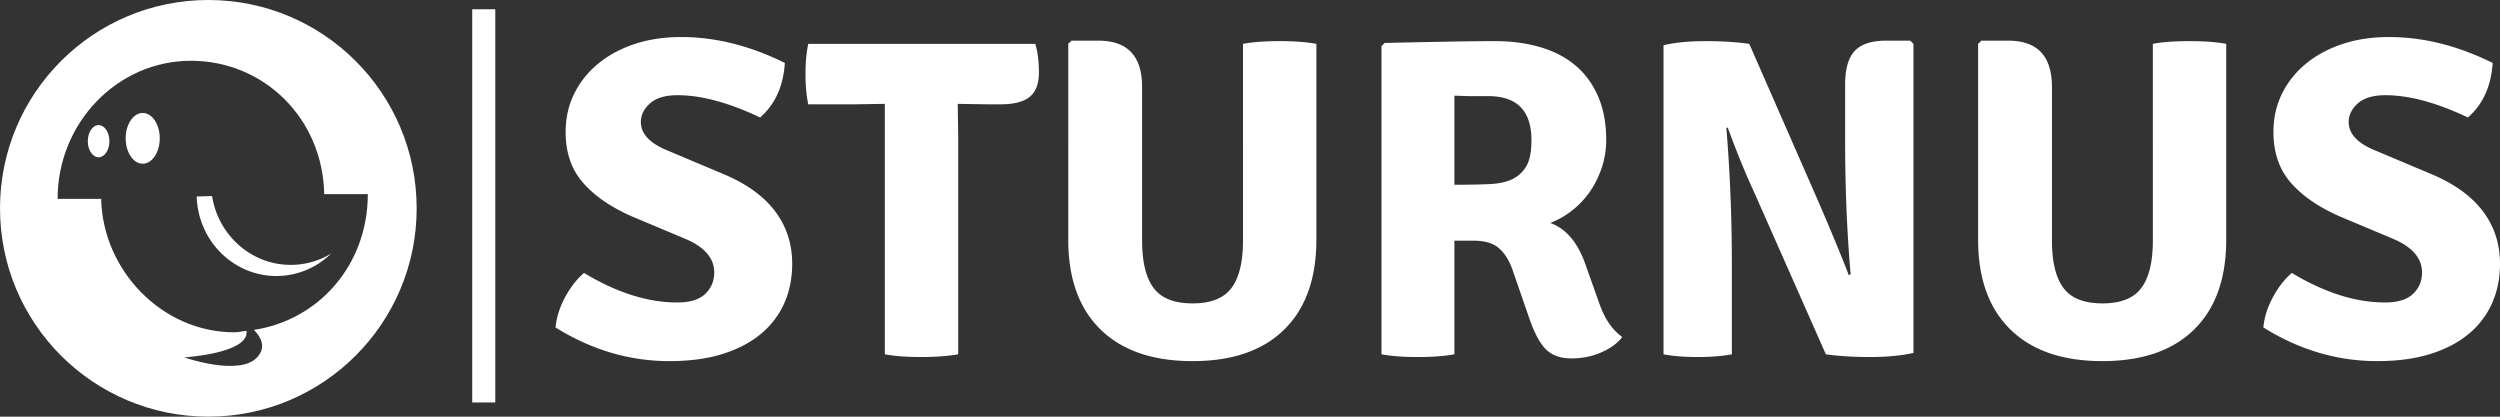<svg width="270" height="45" fill="none" xmlns="http://www.w3.org/2000/svg"><rect width="100%" height="100%" fill="#333333" stroke="none"/><path d="M53.49 1H51v42.465h2.49V1ZM60 35.367c.1-1.08.438-2.16 1.015-3.24.578-1.08 1.263-1.963 2.056-2.65 3.533 2.127 6.884 3.19 10.054 3.19 1.387 0 2.402-.31 3.046-.932.644-.622.966-1.39.966-2.307 0-1.538-1.04-2.75-3.12-3.633l-5.845-2.454c-2.278-1.015-4.028-2.234-5.25-3.657-1.221-1.424-1.832-3.232-1.832-5.425 0-1.505.305-2.88.916-4.123a9.765 9.765 0 0 1 2.575-3.24C65.687 5.98 67 5.268 68.52 4.761 70.038 4.254 71.722 4 73.57 4c3.698 0 7.429.933 11.193 2.798-.165 2.52-1.056 4.483-2.674 5.89-3.368-1.603-6.34-2.405-8.916-2.405-1.32 0-2.31.295-2.971.884-.66.589-.99 1.26-.99 2.013 0 1.276.973 2.307 2.921 3.092l5.944 2.504c2.51 1.047 4.383 2.389 5.621 4.025 1.239 1.636 1.858 3.534 1.858 5.694 0 1.538-.281 2.945-.842 4.222a9.07 9.07 0 0 1-2.502 3.313c-1.106.933-2.484 1.661-4.135 2.185-1.651.523-3.583.785-5.795.785-4.292 0-8.387-1.21-12.283-3.633Zm43.436-24.151.05 3.633v23.415c-1.123.196-2.46.294-4.012.294-1.552 0-2.856-.098-3.913-.294V11.216l-3.17.05h-5.1c-.199-.95-.298-2.038-.298-3.265 0-1.228.099-2.316.297-3.265h24.517c.264.851.396 1.882.396 3.093 0 1.21-.33 2.086-.991 2.626-.66.54-1.717.81-3.17.81h-1.436l-3.12-.049h-.05Zm38.731-6.48v21.157c0 4.19-1.155 7.42-3.467 9.695-2.311 2.275-5.613 3.412-9.905 3.412-4.293 0-7.603-1.137-9.931-3.412-2.327-2.274-3.491-5.506-3.491-9.695V4.736l.346-.343h2.923c3.136 0 4.705 1.669 4.705 5.007v16.592c0 2.29.412 3.992 1.238 5.105.825 1.112 2.229 1.669 4.21 1.669 1.981 0 3.384-.557 4.21-1.67.825-1.112 1.238-2.814 1.238-5.104V4.736c1.024-.196 2.344-.294 3.962-.294 1.585 0 2.906.098 3.962.294Zm31.302 10.358a9.42 9.42 0 0 1-.495 3.068c-.33.965-.768 1.833-1.312 2.602a9.359 9.359 0 0 1-1.932 2.012 8.8 8.8 0 0 1-2.303 1.301c1.717.622 2.988 2.127 3.814 4.516l1.485 4.173c.562 1.636 1.387 2.847 2.477 3.632-.495.655-1.238 1.203-2.229 1.645-.991.442-2.08.663-3.269.663-1.188 0-2.113-.336-2.773-1.007-.661-.67-1.272-1.84-1.833-3.51l-1.783-5.154c-.363-.982-.85-1.734-1.461-2.258-.611-.524-1.527-.785-2.749-.785h-2.031v12.272c-1.056.196-2.377.294-3.962.294-1.585 0-2.889-.098-3.913-.294V4.982l.347-.344a1279.4 1279.4 0 0 1 7.256-.147 294.9 294.9 0 0 1 4.631-.05c1.816 0 3.467.222 4.953.663 1.486.442 2.749 1.105 3.789 1.989 1.04.883 1.849 1.996 2.427 3.338.577 1.341.866 2.896.866 4.663Zm-16.394-4.762v9.622c1.486 0 2.758-.025 3.814-.074 1.057-.049 1.907-.245 2.551-.589a3.447 3.447 0 0 0 1.461-1.448c.33-.622.495-1.522.495-2.7 0-3.174-1.552-4.761-4.655-4.761h-2.056l-1.61-.05Zm49.232-5.94.346.344v33.38c-1.32.295-2.881.442-4.68.442-1.8 0-3.393-.098-4.78-.294l-7.776-17.574c-.924-1.996-1.865-4.303-2.823-6.921l-.148.049c.396 4.778.594 9.67.594 14.677v9.769c-1.023.196-2.262.294-3.715.294-1.452 0-2.674-.098-3.665-.294V4.884c1.255-.295 2.766-.442 4.532-.442 1.767 0 3.343.098 4.73.294l7.677 17.525c1.387 3.24 2.41 5.727 3.071 7.461l.198-.098c-.396-4.549-.594-9.376-.594-14.48v-5.99c0-1.701.346-2.92 1.04-3.657.693-.736 1.816-1.104 3.368-1.104h2.625Zm34.125.344v21.157c0 4.19-1.156 7.42-3.467 9.695-2.312 2.275-5.614 3.412-9.906 3.412-4.292 0-7.603-1.137-9.93-3.412-2.328-2.274-3.492-5.506-3.492-9.695V4.736l.346-.343h2.923c3.136 0 4.705 1.669 4.705 5.007v16.592c0 2.29.413 3.992 1.238 5.105.826 1.112 2.229 1.669 4.21 1.669 1.981 0 3.384-.557 4.21-1.67.825-1.112 1.238-2.814 1.238-5.104V4.736c1.024-.196 2.344-.294 3.962-.294 1.585 0 2.906.098 3.963.294Zm4.011 30.632c.099-1.08.438-2.16 1.016-3.24.578-1.08 1.263-1.964 2.055-2.651 3.533 2.127 6.885 3.19 10.054 3.19 1.387 0 2.403-.31 3.046-.932.644-.622.966-1.39.966-2.307 0-1.538-1.04-2.75-3.12-3.633l-5.844-2.454c-2.279-1.015-4.029-2.234-5.25-3.657-1.222-1.424-1.833-3.232-1.833-5.425 0-1.505.305-2.88.916-4.123a9.771 9.771 0 0 1 2.576-3.24c1.106-.916 2.418-1.628 3.937-2.135 1.519-.507 3.203-.761 5.052-.761 3.698 0 7.429.933 11.194 2.798-.166 2.52-1.057 4.483-2.675 5.89-3.368-1.603-6.34-2.405-8.915-2.405-1.321 0-2.311.295-2.972.884-.66.589-.99 1.26-.99 2.013 0 1.276.974 2.307 2.922 3.092l5.943 2.504c2.51 1.047 4.383 2.389 5.622 4.025 1.238 1.636 1.857 3.534 1.857 5.694 0 1.538-.281 2.945-.842 4.222a9.068 9.068 0 0 1-2.501 3.313c-1.106.933-2.485 1.661-4.136 2.185-1.651.523-3.582.785-5.795.785-4.292 0-8.386-1.21-12.283-3.633ZM15.413 17.68c1.016 0 1.84-1.227 1.84-2.74 0-1.512-.824-2.738-1.84-2.738-1.015 0-1.839 1.226-1.839 2.739 0 1.512.824 2.739 1.84 2.739Zm16.239 10.923c-4.366.13-8.069-3.11-8.748-7.43l-1.66.05c.144 4.88 4.11 8.722 8.857 8.581a8.432 8.432 0 0 0 5.65-2.412 8.37 8.37 0 0 1-4.1 1.211Z" fill="#fff"/><path d="M22.5 0C10.074 0 0 10.073 0 22.5c0 12.426 10.074 22.499 22.5 22.499 12.427 0 22.5-10.073 22.5-22.5C45 10.074 34.927 0 22.5 0Zm4.925 35.628c.778.79 1.353 1.88.342 2.968-1.931 2.08-7.87.003-7.87.003s7.095-.444 6.72-2.866c-.427.039-.859.156-1.295.156-7.855 0-14.237-6.726-14.396-14.412H6.22c0-8.199 6.448-14.914 14.402-14.914 7.854 0 14.236 6.203 14.395 14.402h4.707c0 7.686-5.342 13.615-12.298 14.663Z" fill="#fff"/><path d="M10.649 16.988c.644 0 1.167-.779 1.167-1.739 0-.96-.523-1.738-1.167-1.738s-1.167.778-1.167 1.738.523 1.739 1.167 1.739Z" fill="#fff"/></svg>